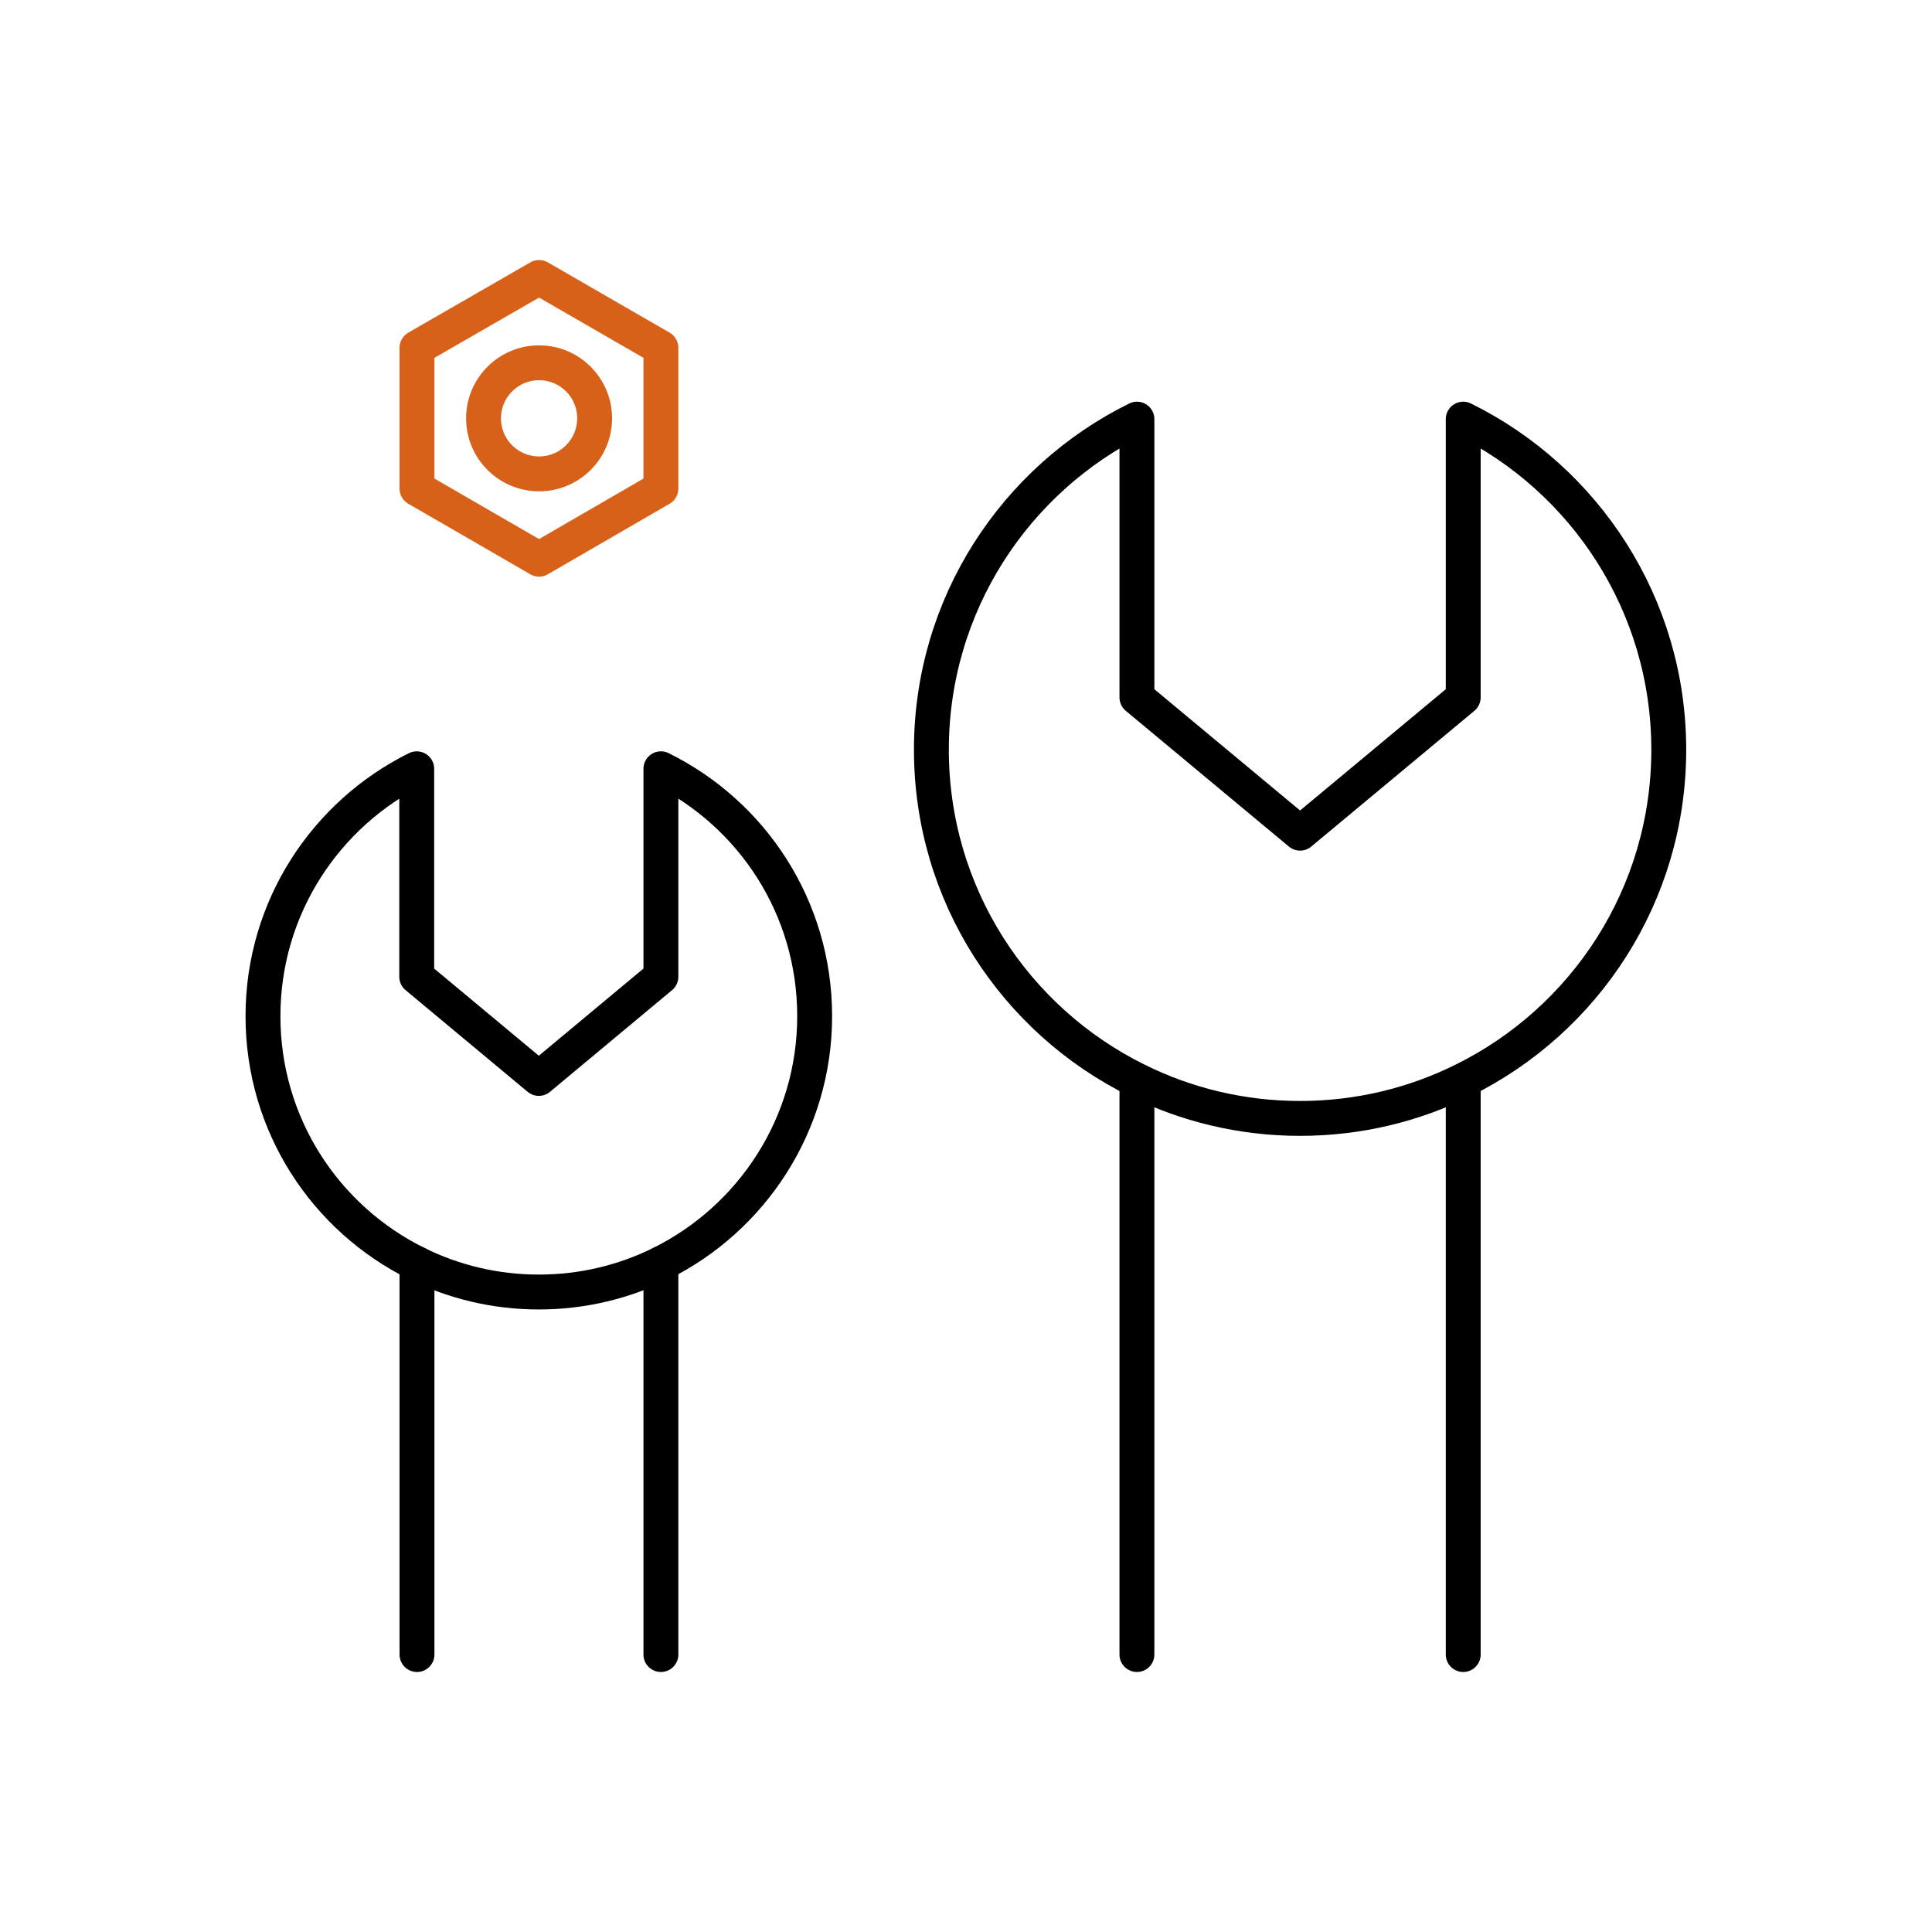 <?xml version="1.0" encoding="UTF-8"?>
<svg id="Vrstva_1" data-name="Vrstva 1" xmlns="http://www.w3.org/2000/svg" width="25.4mm" height="25.4mm" viewBox="0 0 72 72">
  <defs>
    <style>
      .cls-1 {
        stroke: #000;
      }

      .cls-1, .cls-2 {
        fill: none;
        stroke-linecap: round;
        stroke-linejoin: round;
        stroke-width: 1.3px;
      }

      .cls-2 {
        stroke: #d76119;
      }
    </style>
  </defs>
  <g>
    <g>
      <line class="cls-1" x1="54.53" y1="61.66" x2="54.53" y2="40.27"/>
      <line class="cls-1" x1="42.37" y1="61.66" x2="42.37" y2="40.27"/>
      <path class="cls-1" d="M62.19,27.94c0,5.41-3.12,10.08-7.66,12.32-1.83.91-3.9,1.42-6.08,1.42s-4.25-.51-6.08-1.42c-4.54-2.24-7.66-6.92-7.66-12.32s3.12-10.08,7.66-12.32v10.37l6.08,5.06,6.08-5.06v-10.37c4.54,2.24,7.66,6.92,7.66,12.32Z"/>
    </g>
    <g>
      <line class="cls-1" x1="24.63" y1="61.66" x2="24.63" y2="47.09"/>
      <line class="cls-1" x1="15.54" y1="61.66" x2="15.54" y2="47.09"/>
      <path class="cls-1" d="M30.36,37.87c0,4.04-2.34,7.54-5.73,9.22-1.37.68-2.92,1.06-4.55,1.06s-3.18-.38-4.55-1.06c-3.4-1.68-5.73-5.17-5.73-9.22s2.34-7.54,5.73-9.22v7.75l4.55,3.79,4.55-3.79v-7.75c3.4,1.68,5.73,5.17,5.73,9.22Z"/>
    </g>
  </g>
  <polygon class="cls-2" points="24.63 18.21 24.63 12.96 20.09 10.34 15.54 12.96 15.54 18.21 20.09 20.84 24.63 18.21"/>
  <circle class="cls-2" cx="20.09" cy="15.59" r="2.07"/>
</svg>